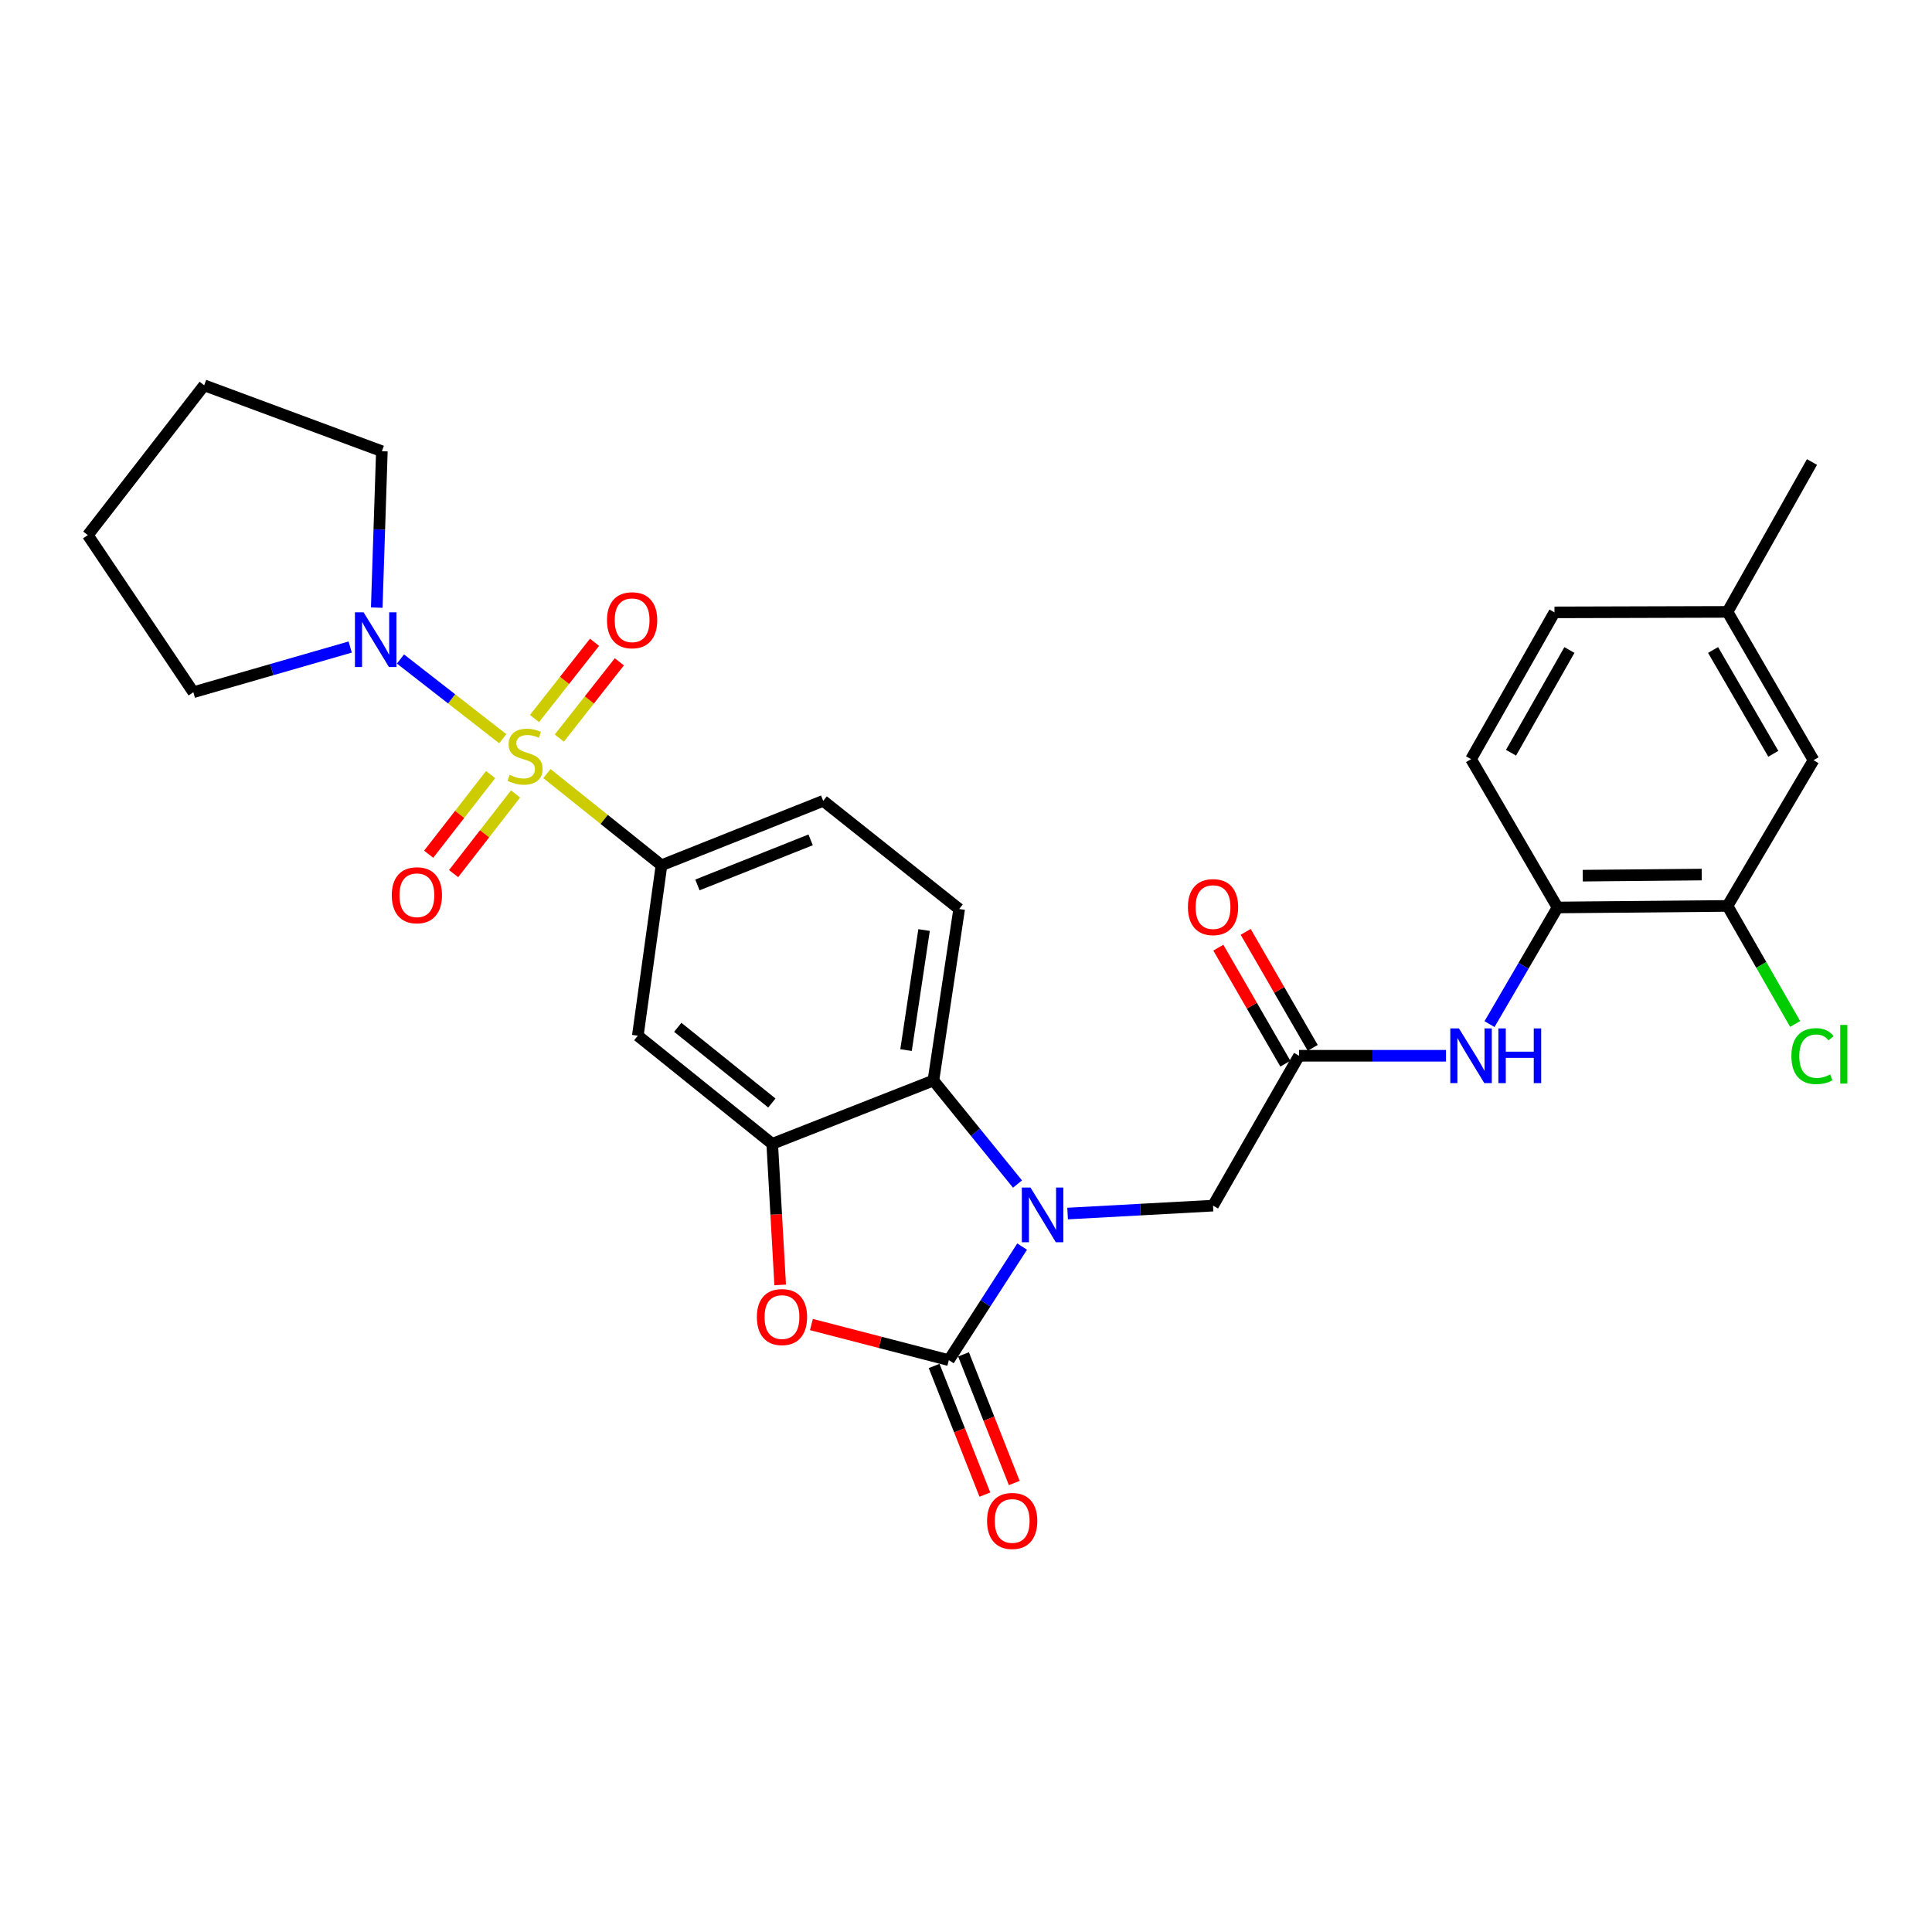<?xml version='1.0' encoding='iso-8859-1'?>
<svg version='1.1' baseProfile='full'
              xmlns='http://www.w3.org/2000/svg'
                      xmlns:rdkit='http://www.rdkit.org/xml'
                      xmlns:xlink='http://www.w3.org/1999/xlink'
                  xml:space='preserve'
width='1000px' height='1000px' viewBox='0 0 1000 1000'>
<!-- END OF HEADER -->
<rect style='opacity:1.0;fill:#FFFFFF;stroke:none' width='1000' height='1000' x='0' y='0'> </rect>
<path class='bond-5' d='M 283.098,400.415 L 312.74,424.138' style='fill:none;fill-rule:evenodd;stroke:#CCCC00;stroke-width:6px;stroke-linecap:butt;stroke-linejoin:miter;stroke-opacity:1' />
<path class='bond-5' d='M 312.74,424.138 L 342.381,447.86' style='fill:none;fill-rule:evenodd;stroke:#000000;stroke-width:6px;stroke-linecap:butt;stroke-linejoin:miter;stroke-opacity:1' />
<path class='bond-6' d='M 260.227,382.354 L 233.755,361.726' style='fill:none;fill-rule:evenodd;stroke:#CCCC00;stroke-width:6px;stroke-linecap:butt;stroke-linejoin:miter;stroke-opacity:1' />
<path class='bond-6' d='M 233.755,361.726 L 207.283,341.097' style='fill:none;fill-rule:evenodd;stroke:#0000FF;stroke-width:6px;stroke-linecap:butt;stroke-linejoin:miter;stroke-opacity:1' />
<path class='bond-12' d='M 289.498,382.021 L 305.036,362.29' style='fill:none;fill-rule:evenodd;stroke:#CCCC00;stroke-width:6px;stroke-linecap:butt;stroke-linejoin:miter;stroke-opacity:1' />
<path class='bond-12' d='M 305.036,362.29 L 320.574,342.558' style='fill:none;fill-rule:evenodd;stroke:#FF0000;stroke-width:6px;stroke-linecap:butt;stroke-linejoin:miter;stroke-opacity:1' />
<path class='bond-12' d='M 276.655,371.908 L 292.194,352.177' style='fill:none;fill-rule:evenodd;stroke:#CCCC00;stroke-width:6px;stroke-linecap:butt;stroke-linejoin:miter;stroke-opacity:1' />
<path class='bond-12' d='M 292.194,352.177 L 307.732,332.445' style='fill:none;fill-rule:evenodd;stroke:#FF0000;stroke-width:6px;stroke-linecap:butt;stroke-linejoin:miter;stroke-opacity:1' />
<path class='bond-13' d='M 253.947,400.923 L 237.914,421.533' style='fill:none;fill-rule:evenodd;stroke:#CCCC00;stroke-width:6px;stroke-linecap:butt;stroke-linejoin:miter;stroke-opacity:1' />
<path class='bond-13' d='M 237.914,421.533 L 221.882,442.143' style='fill:none;fill-rule:evenodd;stroke:#FF0000;stroke-width:6px;stroke-linecap:butt;stroke-linejoin:miter;stroke-opacity:1' />
<path class='bond-13' d='M 266.849,410.96 L 250.817,431.57' style='fill:none;fill-rule:evenodd;stroke:#CCCC00;stroke-width:6px;stroke-linecap:butt;stroke-linejoin:miter;stroke-opacity:1' />
<path class='bond-13' d='M 250.817,431.57 L 234.784,452.179' style='fill:none;fill-rule:evenodd;stroke:#FF0000;stroke-width:6px;stroke-linecap:butt;stroke-linejoin:miter;stroke-opacity:1' />
<path class='bond-0' d='M 526.661,612.858 L 504.896,586.063' style='fill:none;fill-rule:evenodd;stroke:#0000FF;stroke-width:6px;stroke-linecap:butt;stroke-linejoin:miter;stroke-opacity:1' />
<path class='bond-0' d='M 504.896,586.063 L 483.13,559.268' style='fill:none;fill-rule:evenodd;stroke:#000000;stroke-width:6px;stroke-linecap:butt;stroke-linejoin:miter;stroke-opacity:1' />
<path class='bond-10' d='M 552.591,628.133 L 590.228,626.084' style='fill:none;fill-rule:evenodd;stroke:#0000FF;stroke-width:6px;stroke-linecap:butt;stroke-linejoin:miter;stroke-opacity:1' />
<path class='bond-10' d='M 590.228,626.084 L 627.866,624.034' style='fill:none;fill-rule:evenodd;stroke:#000000;stroke-width:6px;stroke-linecap:butt;stroke-linejoin:miter;stroke-opacity:1' />
<path class='bond-31' d='M 529.057,645.235 L 510.085,674.624' style='fill:none;fill-rule:evenodd;stroke:#0000FF;stroke-width:6px;stroke-linecap:butt;stroke-linejoin:miter;stroke-opacity:1' />
<path class='bond-31' d='M 510.085,674.624 L 491.112,704.012' style='fill:none;fill-rule:evenodd;stroke:#000000;stroke-width:6px;stroke-linecap:butt;stroke-linejoin:miter;stroke-opacity:1' />
<path class='bond-1' d='M 491.112,704.012 L 455.547,694.794' style='fill:none;fill-rule:evenodd;stroke:#000000;stroke-width:6px;stroke-linecap:butt;stroke-linejoin:miter;stroke-opacity:1' />
<path class='bond-1' d='M 455.547,694.794 L 419.981,685.575' style='fill:none;fill-rule:evenodd;stroke:#FF0000;stroke-width:6px;stroke-linecap:butt;stroke-linejoin:miter;stroke-opacity:1' />
<path class='bond-16' d='M 483.509,707.011 L 496.641,740.307' style='fill:none;fill-rule:evenodd;stroke:#000000;stroke-width:6px;stroke-linecap:butt;stroke-linejoin:miter;stroke-opacity:1' />
<path class='bond-16' d='M 496.641,740.307 L 509.772,773.603' style='fill:none;fill-rule:evenodd;stroke:#FF0000;stroke-width:6px;stroke-linecap:butt;stroke-linejoin:miter;stroke-opacity:1' />
<path class='bond-16' d='M 498.715,701.014 L 511.847,734.31' style='fill:none;fill-rule:evenodd;stroke:#000000;stroke-width:6px;stroke-linecap:butt;stroke-linejoin:miter;stroke-opacity:1' />
<path class='bond-16' d='M 511.847,734.31 L 524.979,767.606' style='fill:none;fill-rule:evenodd;stroke:#FF0000;stroke-width:6px;stroke-linecap:butt;stroke-linejoin:miter;stroke-opacity:1' />
<path class='bond-2' d='M 403.817,665.064 L 401.759,628.557' style='fill:none;fill-rule:evenodd;stroke:#FF0000;stroke-width:6px;stroke-linecap:butt;stroke-linejoin:miter;stroke-opacity:1' />
<path class='bond-2' d='M 401.759,628.557 L 399.701,592.051' style='fill:none;fill-rule:evenodd;stroke:#000000;stroke-width:6px;stroke-linecap:butt;stroke-linejoin:miter;stroke-opacity:1' />
<path class='bond-3' d='M 399.701,592.051 L 330.131,536.074' style='fill:none;fill-rule:evenodd;stroke:#000000;stroke-width:6px;stroke-linecap:butt;stroke-linejoin:miter;stroke-opacity:1' />
<path class='bond-3' d='M 399.513,570.919 L 350.813,531.735' style='fill:none;fill-rule:evenodd;stroke:#000000;stroke-width:6px;stroke-linecap:butt;stroke-linejoin:miter;stroke-opacity:1' />
<path class='bond-30' d='M 399.701,592.051 L 483.13,559.268' style='fill:none;fill-rule:evenodd;stroke:#000000;stroke-width:6px;stroke-linecap:butt;stroke-linejoin:miter;stroke-opacity:1' />
<path class='bond-4' d='M 483.13,559.268 L 496.461,470.499' style='fill:none;fill-rule:evenodd;stroke:#000000;stroke-width:6px;stroke-linecap:butt;stroke-linejoin:miter;stroke-opacity:1' />
<path class='bond-4' d='M 468.965,543.525 L 478.297,481.387' style='fill:none;fill-rule:evenodd;stroke:#000000;stroke-width:6px;stroke-linecap:butt;stroke-linejoin:miter;stroke-opacity:1' />
<path class='bond-7' d='M 342.381,447.86 L 330.131,536.074' style='fill:none;fill-rule:evenodd;stroke:#000000;stroke-width:6px;stroke-linecap:butt;stroke-linejoin:miter;stroke-opacity:1' />
<path class='bond-17' d='M 342.381,447.86 L 426.091,414.523' style='fill:none;fill-rule:evenodd;stroke:#000000;stroke-width:6px;stroke-linecap:butt;stroke-linejoin:miter;stroke-opacity:1' />
<path class='bond-17' d='M 360.985,458.046 L 419.583,434.71' style='fill:none;fill-rule:evenodd;stroke:#000000;stroke-width:6px;stroke-linecap:butt;stroke-linejoin:miter;stroke-opacity:1' />
<path class='bond-24' d='M 195.002,314.503 L 196.328,274.024' style='fill:none;fill-rule:evenodd;stroke:#0000FF;stroke-width:6px;stroke-linecap:butt;stroke-linejoin:miter;stroke-opacity:1' />
<path class='bond-24' d='M 196.328,274.024 L 197.655,233.545' style='fill:none;fill-rule:evenodd;stroke:#000000;stroke-width:6px;stroke-linecap:butt;stroke-linejoin:miter;stroke-opacity:1' />
<path class='bond-25' d='M 181.263,334.905 L 140.67,346.599' style='fill:none;fill-rule:evenodd;stroke:#0000FF;stroke-width:6px;stroke-linecap:butt;stroke-linejoin:miter;stroke-opacity:1' />
<path class='bond-25' d='M 140.67,346.599 L 100.078,358.292' style='fill:none;fill-rule:evenodd;stroke:#000000;stroke-width:6px;stroke-linecap:butt;stroke-linejoin:miter;stroke-opacity:1' />
<path class='bond-8' d='M 672.381,546.463 L 627.866,624.034' style='fill:none;fill-rule:evenodd;stroke:#000000;stroke-width:6px;stroke-linecap:butt;stroke-linejoin:miter;stroke-opacity:1' />
<path class='bond-9' d='M 672.381,546.463 L 710.414,546.463' style='fill:none;fill-rule:evenodd;stroke:#000000;stroke-width:6px;stroke-linecap:butt;stroke-linejoin:miter;stroke-opacity:1' />
<path class='bond-9' d='M 710.414,546.463 L 748.447,546.463' style='fill:none;fill-rule:evenodd;stroke:#0000FF;stroke-width:6px;stroke-linecap:butt;stroke-linejoin:miter;stroke-opacity:1' />
<path class='bond-19' d='M 679.458,542.374 L 662.108,512.352' style='fill:none;fill-rule:evenodd;stroke:#000000;stroke-width:6px;stroke-linecap:butt;stroke-linejoin:miter;stroke-opacity:1' />
<path class='bond-19' d='M 662.108,512.352 L 644.757,482.331' style='fill:none;fill-rule:evenodd;stroke:#FF0000;stroke-width:6px;stroke-linecap:butt;stroke-linejoin:miter;stroke-opacity:1' />
<path class='bond-19' d='M 665.305,550.553 L 647.955,520.532' style='fill:none;fill-rule:evenodd;stroke:#000000;stroke-width:6px;stroke-linecap:butt;stroke-linejoin:miter;stroke-opacity:1' />
<path class='bond-19' d='M 647.955,520.532 L 630.605,490.51' style='fill:none;fill-rule:evenodd;stroke:#FF0000;stroke-width:6px;stroke-linecap:butt;stroke-linejoin:miter;stroke-opacity:1' />
<path class='bond-11' d='M 770.968,530.082 L 788.576,499.895' style='fill:none;fill-rule:evenodd;stroke:#0000FF;stroke-width:6px;stroke-linecap:butt;stroke-linejoin:miter;stroke-opacity:1' />
<path class='bond-11' d='M 788.576,499.895 L 806.183,469.709' style='fill:none;fill-rule:evenodd;stroke:#000000;stroke-width:6px;stroke-linecap:butt;stroke-linejoin:miter;stroke-opacity:1' />
<path class='bond-15' d='M 806.183,469.709 L 894.152,468.901' style='fill:none;fill-rule:evenodd;stroke:#000000;stroke-width:6px;stroke-linecap:butt;stroke-linejoin:miter;stroke-opacity:1' />
<path class='bond-15' d='M 819.228,453.243 L 880.807,452.677' style='fill:none;fill-rule:evenodd;stroke:#000000;stroke-width:6px;stroke-linecap:butt;stroke-linejoin:miter;stroke-opacity:1' />
<path class='bond-20' d='M 806.183,469.709 L 761.413,392.928' style='fill:none;fill-rule:evenodd;stroke:#000000;stroke-width:6px;stroke-linecap:butt;stroke-linejoin:miter;stroke-opacity:1' />
<path class='bond-14' d='M 496.461,470.499 L 426.091,414.523' style='fill:none;fill-rule:evenodd;stroke:#000000;stroke-width:6px;stroke-linecap:butt;stroke-linejoin:miter;stroke-opacity:1' />
<path class='bond-18' d='M 894.152,468.901 L 938.677,393.473' style='fill:none;fill-rule:evenodd;stroke:#000000;stroke-width:6px;stroke-linecap:butt;stroke-linejoin:miter;stroke-opacity:1' />
<path class='bond-21' d='M 894.152,468.901 L 911.661,499.451' style='fill:none;fill-rule:evenodd;stroke:#000000;stroke-width:6px;stroke-linecap:butt;stroke-linejoin:miter;stroke-opacity:1' />
<path class='bond-21' d='M 911.661,499.451 L 929.169,530.001' style='fill:none;fill-rule:evenodd;stroke:#00CC00;stroke-width:6px;stroke-linecap:butt;stroke-linejoin:miter;stroke-opacity:1' />
<path class='bond-32' d='M 938.677,393.473 L 894.152,316.71' style='fill:none;fill-rule:evenodd;stroke:#000000;stroke-width:6px;stroke-linecap:butt;stroke-linejoin:miter;stroke-opacity:1' />
<path class='bond-32' d='M 917.859,390.16 L 886.691,336.426' style='fill:none;fill-rule:evenodd;stroke:#000000;stroke-width:6px;stroke-linecap:butt;stroke-linejoin:miter;stroke-opacity:1' />
<path class='bond-23' d='M 761.413,392.928 L 804.594,316.964' style='fill:none;fill-rule:evenodd;stroke:#000000;stroke-width:6px;stroke-linecap:butt;stroke-linejoin:miter;stroke-opacity:1' />
<path class='bond-23' d='M 782.101,389.611 L 812.327,336.437' style='fill:none;fill-rule:evenodd;stroke:#000000;stroke-width:6px;stroke-linecap:butt;stroke-linejoin:miter;stroke-opacity:1' />
<path class='bond-22' d='M 894.152,316.71 L 804.594,316.964' style='fill:none;fill-rule:evenodd;stroke:#000000;stroke-width:6px;stroke-linecap:butt;stroke-linejoin:miter;stroke-opacity:1' />
<path class='bond-26' d='M 894.152,316.71 L 937.878,239.139' style='fill:none;fill-rule:evenodd;stroke:#000000;stroke-width:6px;stroke-linecap:butt;stroke-linejoin:miter;stroke-opacity:1' />
<path class='bond-28' d='M 197.655,233.545 L 105.681,199.427' style='fill:none;fill-rule:evenodd;stroke:#000000;stroke-width:6px;stroke-linecap:butt;stroke-linejoin:miter;stroke-opacity:1' />
<path class='bond-27' d='M 100.078,358.292 L 45.455,276.98' style='fill:none;fill-rule:evenodd;stroke:#000000;stroke-width:6px;stroke-linecap:butt;stroke-linejoin:miter;stroke-opacity:1' />
<path class='bond-29' d='M 45.455,276.98 L 105.681,199.427' style='fill:none;fill-rule:evenodd;stroke:#000000;stroke-width:6px;stroke-linecap:butt;stroke-linejoin:miter;stroke-opacity:1' />
<path  class='atom-0' d='M 263.757 401.059
Q 264.077 401.179, 265.397 401.739
Q 266.717 402.299, 268.157 402.659
Q 269.637 402.979, 271.077 402.979
Q 273.757 402.979, 275.317 401.699
Q 276.877 400.379, 276.877 398.099
Q 276.877 396.539, 276.077 395.579
Q 275.317 394.619, 274.117 394.099
Q 272.917 393.579, 270.917 392.979
Q 268.397 392.219, 266.877 391.499
Q 265.397 390.779, 264.317 389.259
Q 263.277 387.739, 263.277 385.179
Q 263.277 381.619, 265.677 379.419
Q 268.117 377.219, 272.917 377.219
Q 276.197 377.219, 279.917 378.779
L 278.997 381.859
Q 275.597 380.459, 273.037 380.459
Q 270.277 380.459, 268.757 381.619
Q 267.237 382.739, 267.277 384.699
Q 267.277 386.219, 268.037 387.139
Q 268.837 388.059, 269.957 388.579
Q 271.117 389.099, 273.037 389.699
Q 275.597 390.499, 277.117 391.299
Q 278.637 392.099, 279.717 393.739
Q 280.837 395.339, 280.837 398.099
Q 280.837 402.019, 278.197 404.139
Q 275.597 406.219, 271.237 406.219
Q 268.717 406.219, 266.797 405.659
Q 264.917 405.139, 262.677 404.219
L 263.757 401.059
' fill='#CCCC00'/>
<path  class='atom-1' d='M 533.382 614.678
L 542.662 629.678
Q 543.582 631.158, 545.062 633.838
Q 546.542 636.518, 546.622 636.678
L 546.622 614.678
L 550.382 614.678
L 550.382 642.998
L 546.502 642.998
L 536.542 626.598
Q 535.382 624.678, 534.142 622.478
Q 532.942 620.278, 532.582 619.598
L 532.582 642.998
L 528.902 642.998
L 528.902 614.678
L 533.382 614.678
' fill='#0000FF'/>
<path  class='atom-3' d='M 391.751 681.707
Q 391.751 674.907, 395.111 671.107
Q 398.471 667.307, 404.751 667.307
Q 411.031 667.307, 414.391 671.107
Q 417.751 674.907, 417.751 681.707
Q 417.751 688.587, 414.351 692.507
Q 410.951 696.387, 404.751 696.387
Q 398.511 696.387, 395.111 692.507
Q 391.751 688.627, 391.751 681.707
M 404.751 693.187
Q 409.071 693.187, 411.391 690.307
Q 413.751 687.387, 413.751 681.707
Q 413.751 676.147, 411.391 673.347
Q 409.071 670.507, 404.751 670.507
Q 400.431 670.507, 398.071 673.307
Q 395.751 676.107, 395.751 681.707
Q 395.751 687.427, 398.071 690.307
Q 400.431 693.187, 404.751 693.187
' fill='#FF0000'/>
<path  class='atom-7' d='M 188.198 316.944
L 197.478 331.944
Q 198.398 333.424, 199.878 336.104
Q 201.358 338.784, 201.438 338.944
L 201.438 316.944
L 205.198 316.944
L 205.198 345.264
L 201.318 345.264
L 191.358 328.864
Q 190.198 326.944, 188.958 324.744
Q 187.758 322.544, 187.398 321.864
L 187.398 345.264
L 183.718 345.264
L 183.718 316.944
L 188.198 316.944
' fill='#0000FF'/>
<path  class='atom-10' d='M 755.153 532.303
L 764.433 547.303
Q 765.353 548.783, 766.833 551.463
Q 768.313 554.143, 768.393 554.303
L 768.393 532.303
L 772.153 532.303
L 772.153 560.623
L 768.273 560.623
L 758.313 544.223
Q 757.153 542.303, 755.913 540.103
Q 754.713 537.903, 754.353 537.223
L 754.353 560.623
L 750.673 560.623
L 750.673 532.303
L 755.153 532.303
' fill='#0000FF'/>
<path  class='atom-10' d='M 775.553 532.303
L 779.393 532.303
L 779.393 544.343
L 793.873 544.343
L 793.873 532.303
L 797.713 532.303
L 797.713 560.623
L 793.873 560.623
L 793.873 547.543
L 779.393 547.543
L 779.393 560.623
L 775.553 560.623
L 775.553 532.303
' fill='#0000FF'/>
<path  class='atom-13' d='M 314.179 321.04
Q 314.179 314.24, 317.539 310.44
Q 320.899 306.64, 327.179 306.64
Q 333.459 306.64, 336.819 310.44
Q 340.179 314.24, 340.179 321.04
Q 340.179 327.92, 336.779 331.84
Q 333.379 335.72, 327.179 335.72
Q 320.939 335.72, 317.539 331.84
Q 314.179 327.96, 314.179 321.04
M 327.179 332.52
Q 331.499 332.52, 333.819 329.64
Q 336.179 326.72, 336.179 321.04
Q 336.179 315.48, 333.819 312.68
Q 331.499 309.84, 327.179 309.84
Q 322.859 309.84, 320.499 312.64
Q 318.179 315.44, 318.179 321.04
Q 318.179 326.76, 320.499 329.64
Q 322.859 332.52, 327.179 332.52
' fill='#FF0000'/>
<path  class='atom-14' d='M 202.781 463.378
Q 202.781 456.578, 206.141 452.778
Q 209.501 448.978, 215.781 448.978
Q 222.061 448.978, 225.421 452.778
Q 228.781 456.578, 228.781 463.378
Q 228.781 470.258, 225.381 474.178
Q 221.981 478.058, 215.781 478.058
Q 209.541 478.058, 206.141 474.178
Q 202.781 470.298, 202.781 463.378
M 215.781 474.858
Q 220.101 474.858, 222.421 471.978
Q 224.781 469.058, 224.781 463.378
Q 224.781 457.818, 222.421 455.018
Q 220.101 452.178, 215.781 452.178
Q 211.461 452.178, 209.101 454.978
Q 206.781 457.778, 206.781 463.378
Q 206.781 469.098, 209.101 471.978
Q 211.461 474.858, 215.781 474.858
' fill='#FF0000'/>
<path  class='atom-17' d='M 510.904 787.239
Q 510.904 780.439, 514.264 776.639
Q 517.624 772.839, 523.904 772.839
Q 530.184 772.839, 533.544 776.639
Q 536.904 780.439, 536.904 787.239
Q 536.904 794.119, 533.504 798.039
Q 530.104 801.919, 523.904 801.919
Q 517.664 801.919, 514.264 798.039
Q 510.904 794.159, 510.904 787.239
M 523.904 798.719
Q 528.224 798.719, 530.544 795.839
Q 532.904 792.919, 532.904 787.239
Q 532.904 781.679, 530.544 778.879
Q 528.224 776.039, 523.904 776.039
Q 519.584 776.039, 517.224 778.839
Q 514.904 781.639, 514.904 787.239
Q 514.904 792.959, 517.224 795.839
Q 519.584 798.719, 523.904 798.719
' fill='#FF0000'/>
<path  class='atom-20' d='M 614.866 469.517
Q 614.866 462.717, 618.226 458.917
Q 621.586 455.117, 627.866 455.117
Q 634.146 455.117, 637.506 458.917
Q 640.866 462.717, 640.866 469.517
Q 640.866 476.397, 637.466 480.317
Q 634.066 484.197, 627.866 484.197
Q 621.626 484.197, 618.226 480.317
Q 614.866 476.437, 614.866 469.517
M 627.866 480.997
Q 632.186 480.997, 634.506 478.117
Q 636.866 475.197, 636.866 469.517
Q 636.866 463.957, 634.506 461.157
Q 632.186 458.317, 627.866 458.317
Q 623.546 458.317, 621.186 461.117
Q 618.866 463.917, 618.866 469.517
Q 618.866 475.237, 621.186 478.117
Q 623.546 480.997, 627.866 480.997
' fill='#FF0000'/>
<path  class='atom-22' d='M 927.231 546.653
Q 927.231 539.613, 930.511 535.933
Q 933.831 532.213, 940.111 532.213
Q 945.951 532.213, 949.071 536.333
L 946.431 538.493
Q 944.151 535.493, 940.111 535.493
Q 935.831 535.493, 933.551 538.373
Q 931.311 541.213, 931.311 546.653
Q 931.311 552.253, 933.631 555.133
Q 935.991 558.013, 940.551 558.013
Q 943.671 558.013, 947.311 556.133
L 948.431 559.133
Q 946.951 560.093, 944.711 560.653
Q 942.471 561.213, 939.991 561.213
Q 933.831 561.213, 930.511 557.453
Q 927.231 553.693, 927.231 546.653
' fill='#00CC00'/>
<path  class='atom-22' d='M 952.511 530.493
L 956.191 530.493
L 956.191 560.853
L 952.511 560.853
L 952.511 530.493
' fill='#00CC00'/>
</svg>
